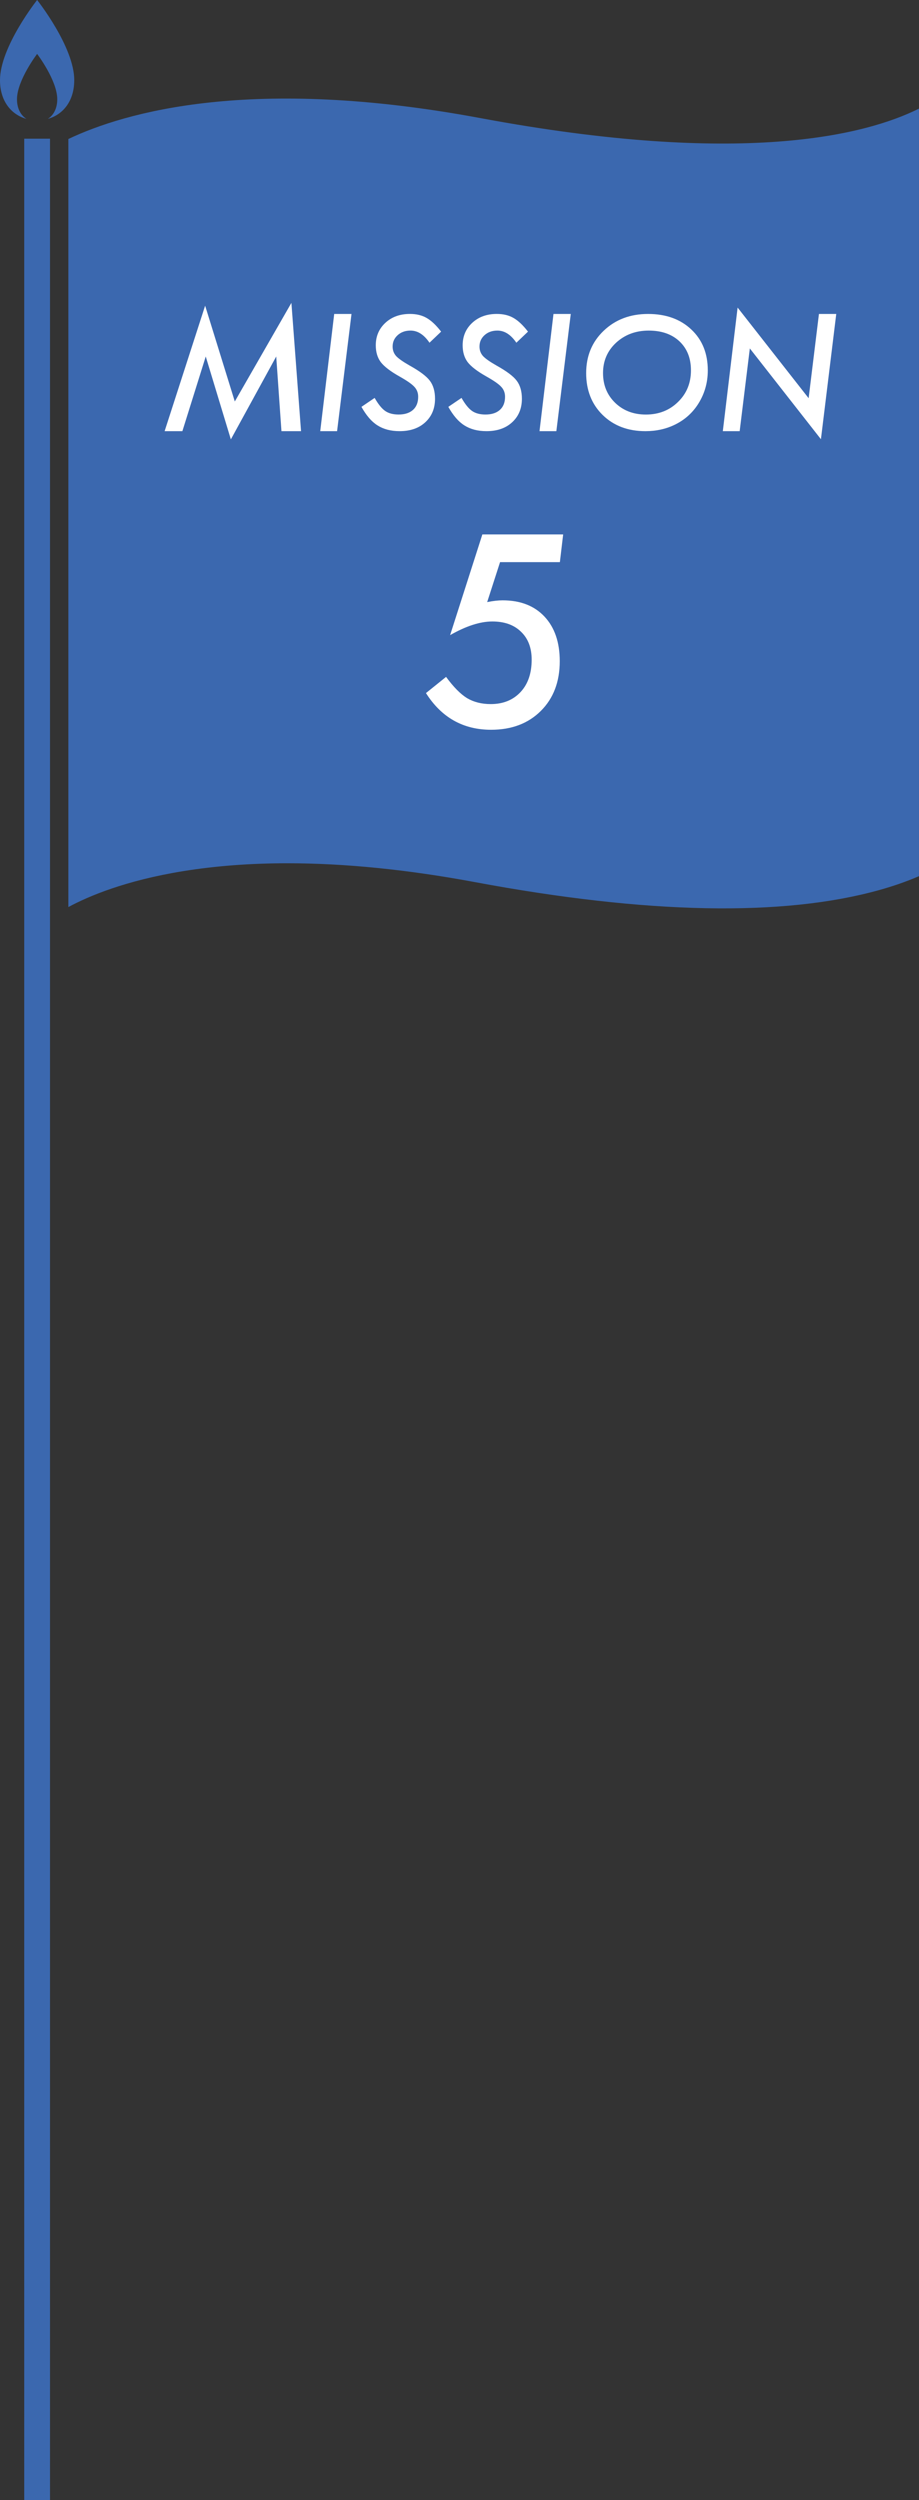 <?xml version="1.0" encoding="UTF-8"?><svg id="b" xmlns="http://www.w3.org/2000/svg" viewBox="0 0 88.713 241.193"><rect x="0" y="0" width="88.713" height="241.193" fill="#333333" stroke="none"/><defs><style>.d{fill:#3b68af;}.d,.e{stroke-width:0px;}.e{fill:#fff;}</style></defs><g id="c"><path class="d" d="M46.354,11.391c-22.044-4.111-34.275-.582-39.755,2.02v74.1c1.969-1.062,5.54-2.567,11.083-3.465,3.131-.507,6.494-.761,10.07-.761,5.545,0,11.604.609,18.121,1.824,16.587,3.094,29.708,3.35,38.998.762,1.378-.384,2.668-.834,3.84-1.342V10.479c-5.188,2.582-17.137,5.616-42.359.911Z"/><path class="d" d="M7.168,7.739C7.168,4.514,3.584,0,3.584,0,3.584,0,0,4.514,0,7.739c0,2.006,1.076,3.319,2.55,3.731-.546-.349-.911-.999-.911-1.893,0-1.823,1.944-4.375,1.944-4.375,0,0,1.944,2.552,1.944,4.375,0,.895-.364,1.544-.911,1.893,1.475-.411,2.55-1.725,2.55-3.731Z"/><rect class="d" x="2.339" y="13.379" width="2.489" height="227.814"/><path class="e" d="M28.13,29.221l.93,12.378h-1.89l-.505-7.207-4.38,7.998-2.424-7.998-2.256,7.207h-1.714l3.911-12.107,2.864,9.243,5.464-9.514Z"/><path class="e" d="M33.931,30.29l-1.392,11.309h-1.626l1.349-11.309h1.668Z"/><path class="e" d="M42.581,31.996l-1.121,1.069c-.532-.781-1.143-1.172-1.831-1.172-.498,0-.911.146-1.238.439s-.491.661-.491,1.103c0,.354.112.658.337.914.112.121.277.258.494.412.217.153.49.323.817.509.972.54,1.621,1.028,1.948,1.465.332.442.498,1.021.498,1.737,0,.93-.311,1.684-.933,2.26-.618.577-1.447.865-2.487.865-.84,0-1.55-.185-2.131-.555-.293-.185-.566-.425-.82-.722s-.498-.652-.732-1.067l1.274-.864c.347.61.686,1.03,1.018,1.26s.764.344,1.296.344c.591,0,1.053-.148,1.388-.446.334-.297.501-.72.501-1.269,0-.376-.122-.695-.366-.955-.122-.135-.304-.286-.545-.454-.242-.167-.548-.355-.919-.564-.85-.479-1.443-.934-1.78-1.367-.322-.432-.483-.974-.483-1.624,0-.869.306-1.59.919-2.162.618-.576,1.41-.864,2.377-.864.63,0,1.167.129,1.611.388.454.258.92.698,1.399,1.318Z"/><path class="e" d="M50.967,31.996l-1.121,1.069c-.532-.781-1.143-1.172-1.831-1.172-.498,0-.911.146-1.238.439s-.491.661-.491,1.103c0,.354.112.658.337.914.112.121.277.258.494.412.217.153.49.323.817.509.972.54,1.621,1.028,1.948,1.465.332.442.498,1.021.498,1.737,0,.93-.311,1.684-.933,2.26-.618.577-1.447.865-2.487.865-.84,0-1.55-.185-2.131-.555-.293-.185-.566-.425-.82-.722s-.498-.652-.732-1.067l1.274-.864c.347.61.686,1.03,1.018,1.26s.764.344,1.296.344c.591,0,1.053-.148,1.388-.446.334-.297.501-.72.501-1.269,0-.376-.122-.695-.366-.955-.122-.135-.304-.286-.545-.454-.242-.167-.548-.355-.919-.564-.85-.479-1.443-.934-1.78-1.367-.322-.432-.483-.974-.483-1.624,0-.869.306-1.59.919-2.162.618-.576,1.41-.864,2.377-.864.63,0,1.167.129,1.611.388.454.258.92.698,1.399,1.318Z"/><path class="e" d="M55.098,30.29l-1.392,11.309h-1.626l1.349-11.309h1.668Z"/><path class="e" d="M68.325,35.736c0,1.24-.34,2.365-1.02,3.375-.54.794-1.244,1.407-2.114,1.839-.87.433-1.832.648-2.886.648-1.686,0-3.061-.519-4.125-1.557-1.064-1.043-1.596-2.391-1.596-4.044,0-1.648.563-3.011,1.691-4.086,1.132-1.081,2.56-1.621,4.285-1.621,1.725,0,3.117.5,4.176,1.501,1.059.996,1.589,2.311,1.589,3.945ZM66.699,35.724c0-1.162-.369-2.092-1.106-2.79-.737-.693-1.728-1.04-2.972-1.04-1.249,0-2.298.39-3.149,1.171-.841.781-1.261,1.757-1.261,2.928,0,1.157.391,2.115,1.173,2.872.781.753,1.77,1.13,2.965,1.13,1.244,0,2.279-.406,3.104-1.219.831-.804,1.247-1.821,1.247-3.051Z"/><path class="e" d="M80.725,30.29l-1.479,12.085-6.863-8.76-.981,7.983h-1.626l1.427-11.924,6.856,8.745.996-8.13h1.67Z"/><path class="e" d="M54.363,51.559l-.317,2.673h-5.774l-1.245,3.857c.285-.057.551-.1.8-.128.248-.028.478-.042.689-.042,1.717,0,3.066.524,4.047,1.571.98,1.047,1.471,2.481,1.471,4.3,0,1.985-.608,3.584-1.825,4.797-1.216,1.213-2.818,1.819-4.803,1.819-2.694,0-4.79-1.18-6.287-3.54l1.941-1.562c.716.977,1.392,1.66,2.026,2.051.651.383,1.412.574,2.283.574,1.196,0,2.156-.387,2.881-1.161.716-.766,1.074-1.808,1.074-3.127,0-1.137-.342-2.033-1.025-2.688-.676-.664-1.599-.995-2.771-.995-1.18,0-2.539.439-4.077,1.318l3.113-9.717h7.8Z"/></g></svg>